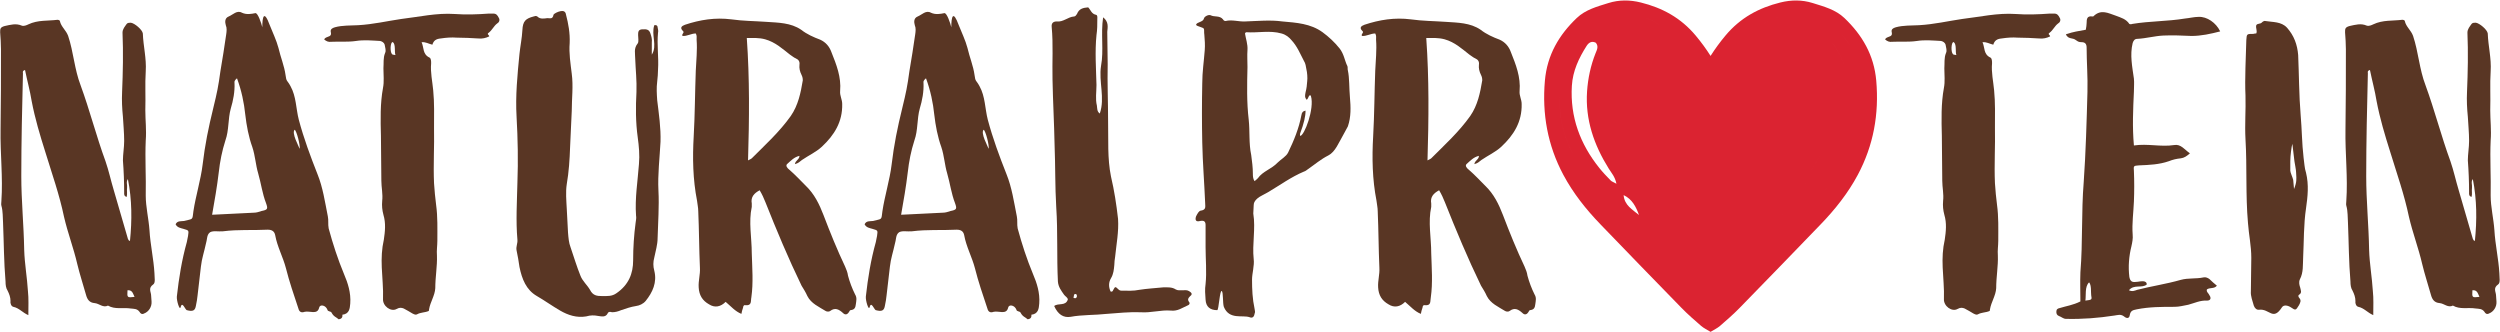 <svg xmlns="http://www.w3.org/2000/svg" xmlns:xlink="http://www.w3.org/1999/xlink" xmlns:serif="http://www.serif.com/" width="100%" height="100%" viewBox="0 0 3205 425" xml:space="preserve" style="fill-rule:evenodd;clip-rule:evenodd;stroke-linejoin:round;stroke-miterlimit:2;">    <g transform="matrix(4.167,0,0,4.167,-2339.11,-7744.45)">        <g transform="matrix(1,0,0,1,600.565,1872.27)">            <path d="M0,75.549C-0.128,77.846 -0.128,77.846 2.169,77.591C1.659,76.57 1.531,75.421 0,75.549ZM-20.802,-7.276C-20.419,-5.489 -18.888,-4.468 -18.25,-2.681C-16.591,2.296 -16.336,7.528 -14.421,12.505C-11.614,20.162 -9.572,28.203 -6.764,35.86C-5.743,38.795 -5.105,41.858 -4.212,44.793C-2.808,49.77 -1.276,54.748 0.127,59.725C0.255,59.979 0.383,60.362 0.766,60.362C1.404,54.109 1.404,47.728 0.127,41.347C-0.51,42.241 0,43.134 -0.128,44.027C-0.255,44.92 0,45.941 -0.255,46.835C-1.149,46.58 -1.021,45.941 -1.021,45.431C-1.021,42.241 -1.149,38.922 -1.404,35.604C-1.404,33.69 -1.021,31.648 -1.021,29.606C-1.021,27.054 -1.276,24.629 -1.404,22.204C-1.659,19.652 -1.787,17.099 -1.659,14.547C-1.404,8.422 -1.276,2.424 -1.531,-3.702C-1.531,-4.851 -0.766,-5.616 -0.255,-6.383C0,-6.765 0.638,-6.765 1.021,-6.765C2.169,-6.637 4.594,-4.595 4.722,-3.447C4.849,0.382 5.87,4.21 5.615,8.166C5.36,12.122 5.615,16.078 5.488,20.162C5.488,23.225 5.87,26.288 5.615,29.478C5.36,35.094 5.743,40.709 5.615,46.452C5.615,49.898 6.508,53.471 6.763,57.044C7.019,61.511 8.04,65.85 8.295,70.316C8.295,71.593 8.678,73.252 7.912,73.763C6.253,74.911 7.274,76.06 7.274,77.209C7.274,77.846 7.402,78.356 7.402,78.995C7.529,80.654 6.508,82.186 5.104,82.696C4.467,83.079 3.956,82.696 3.701,82.186C2.935,81.165 2.042,81.292 1.021,81.165C-1.404,80.782 -3.829,81.547 -5.998,80.271C-7.53,81.037 -8.678,79.633 -10.082,79.505C-11.741,79.377 -12.379,78.356 -12.762,76.953C-13.656,73.763 -14.677,70.7 -15.442,67.509C-16.591,62.532 -18.378,57.937 -19.526,52.96C-20.93,46.197 -23.227,39.688 -25.269,33.052C-26.928,27.82 -28.459,22.715 -29.48,17.355C-29.991,14.164 -30.884,10.974 -31.522,7.784C-32.415,8.038 -32.16,8.549 -32.16,8.805C-32.415,19.397 -32.671,29.862 -32.671,40.454C-32.671,47.983 -31.905,55.513 -31.777,63.17C-31.65,67.381 -30.884,71.593 -30.629,75.804C-30.374,78.102 -30.501,80.526 -30.501,83.207C-32.288,82.44 -33.309,81.037 -35.096,80.654C-35.734,80.526 -36.117,79.633 -35.989,78.867C-35.989,77.719 -36.372,76.698 -36.882,75.677C-37.393,74.911 -37.52,73.89 -37.52,72.869C-38.031,66.871 -38.031,60.873 -38.286,54.748C-38.413,53.088 -38.286,51.302 -38.797,49.515C-38.924,49.132 -38.797,48.622 -38.797,48.111C-38.286,40.837 -39.179,33.434 -39.052,26.161C-38.924,17.866 -38.924,9.698 -38.924,1.403C-38.924,-0.257 -39.052,-2.043 -39.179,-3.83C-39.179,-4.851 -39.179,-5.362 -37.776,-5.744C-35.989,-6.127 -34.33,-6.637 -32.543,-5.872C-31.905,-5.616 -31.012,-5.999 -30.501,-6.255C-27.566,-7.658 -24.503,-7.276 -21.568,-7.658C-21.313,-7.658 -20.802,-7.53 -20.802,-7.276" style="fill:rgb(89,54,36);fill-rule:nonzero;"></path>        </g>        <g transform="matrix(1,0,0,1,653.526,1913.87)">            <path d="M0,-9.571C0.255,-10.464 -0.893,-15.059 -1.531,-15.441C-2.552,-14.42 -0.255,-10.337 0,-9.571M-20.036,-29.862C-19.909,-27.183 -20.419,-24.503 -21.185,-21.95C-22.078,-18.76 -21.695,-15.314 -22.844,-12.124C-23.865,-8.933 -24.503,-5.743 -24.886,-2.297C-25.396,2.042 -26.162,6.381 -26.928,10.72C-22.716,10.465 -18.122,10.337 -14.038,10.083C-13.272,10.083 -12.507,9.827 -11.741,9.572C-9.827,9.189 -9.699,8.934 -10.337,7.147C-11.486,4.211 -11.869,1.021 -12.762,-2.042C-13.528,-4.594 -13.655,-7.401 -14.549,-10.082C-15.697,-13.272 -16.335,-16.718 -16.718,-20.036C-17.101,-23.737 -17.867,-27.438 -19.27,-31.266C-19.909,-30.756 -20.164,-30.245 -20.036,-29.862M-13.655,-51.302C-12.89,-51.558 -11.741,-48.112 -11.486,-46.964C-11.486,-50.154 -10.975,-52.451 -9.189,-47.602C-8.295,-45.304 -7.147,-43.007 -6.508,-40.583C-5.87,-37.775 -4.722,-35.095 -4.339,-32.287C-4.084,-30.118 -3.828,-30.756 -2.807,-28.841C-1.021,-25.651 -1.149,-21.95 -0.255,-18.504C1.276,-12.762 3.318,-7.274 5.487,-1.787C7.147,2.297 7.785,6.764 8.678,11.23C8.933,12.379 8.678,13.655 8.933,14.932C10.21,19.653 11.741,24.376 13.655,28.97C14.804,31.649 15.825,34.712 15.57,38.031C15.442,39.563 15.314,41.221 13.145,41.477C13.145,41.604 13.4,42.753 11.996,42.88C11.358,42.242 10.465,42.114 9.827,40.838C9.571,40.328 8.678,40.583 8.55,39.945C8.04,38.542 6.253,38.158 5.998,39.307C5.487,41.604 3.063,40.2 1.531,40.583C0.51,40.966 -0.128,40.583 -0.383,39.563C-1.786,35.351 -3.191,31.267 -4.212,27.183C-5.105,23.737 -6.891,20.547 -7.529,16.974C-7.785,15.697 -8.678,15.314 -9.827,15.314C-14.804,15.57 -18.633,15.187 -23.737,15.825C-24.886,15.953 -27.055,15.442 -27.821,16.335C-28.587,17.101 -28.459,18.505 -28.842,19.653C-29.352,22.079 -30.118,24.248 -30.373,26.672L-31.394,35.479C-31.522,36.5 -31.65,37.648 -31.905,38.669C-32.16,40.2 -32.798,40.583 -34.712,40.073C-35.223,39.945 -36.116,37.137 -36.627,39.179C-36.882,40.328 -37.903,37.137 -37.775,35.861C-37.137,30.118 -36.244,24.631 -34.712,19.143L-34.33,17.229C-34.074,15.442 -34.074,15.57 -35.733,15.06C-36.627,14.804 -37.648,14.676 -38.158,13.655C-37.648,12.507 -36.499,12.762 -35.606,12.635C-32.671,11.869 -33.053,12.507 -32.671,9.572C-32.032,5.232 -30.373,-0.255 -29.863,-4.594C-29.097,-10.975 -28.076,-15.952 -26.545,-22.206C-25.396,-26.927 -25.013,-28.714 -24.375,-33.436C-23.737,-37.264 -23.099,-41.093 -22.589,-44.794C-22.461,-45.688 -22.333,-46.708 -22.716,-47.602C-22.971,-48.495 -23.099,-49.771 -21.823,-50.281C-20.547,-50.792 -19.27,-52.323 -17.739,-51.43C-16.335,-50.792 -14.932,-51.048 -13.655,-51.302" style="fill:rgb(89,54,36);fill-rule:nonzero;"></path>        </g>        <g transform="matrix(1,0,0,1,681.858,1946.29)">            <path d="M0,-74.658C-0.51,-73.892 -0.51,-71.085 0.383,-70.957L1.149,-70.83C0.766,-71.851 1.276,-74.02 0.383,-74.786C0.383,-74.913 0.128,-74.786 0,-74.658M31.267,-83.591C32.16,-83.591 32.543,-83.081 32.926,-82.315C33.436,-81.549 32.926,-80.784 32.415,-80.528C31.394,-79.763 30.884,-78.486 29.863,-77.721C29.097,-77.211 29.99,-77.083 29.99,-76.572C28.969,-76.062 27.821,-75.807 26.672,-75.934C24.503,-76.062 22.206,-76.19 20.036,-76.19C18.377,-76.318 16.718,-76.19 15.059,-75.934C13.655,-75.807 12.89,-75.297 12.507,-74.02C11.358,-74.276 10.465,-74.913 9.189,-74.786C9.954,-73.127 9.444,-71.085 11.613,-70.064C12.124,-69.809 12.124,-68.915 12.124,-68.277C11.869,-65.469 12.507,-62.79 12.762,-59.982C13.145,-56.153 13.017,-52.325 13.017,-48.496C13.145,-42.753 12.762,-37.138 13.017,-31.396C13.145,-29.098 13.4,-26.929 13.655,-24.759C14.166,-21.058 14.038,-17.357 14.038,-13.656C14.038,-12.252 13.783,-10.721 13.911,-9.189C14.038,-5.872 13.4,-2.554 13.4,0.893C13.272,3.19 11.869,5.104 11.486,7.401C11.486,7.656 11.486,7.784 11.358,7.912C10.21,8.422 8.933,8.295 7.785,8.932C7.402,9.188 6.891,8.932 6.381,8.677C5.615,8.167 4.594,7.656 3.701,7.146C3.063,6.891 2.425,6.763 1.531,7.274C-0.255,8.295 -2.807,6.38 -2.68,4.211C-2.552,1.02 -2.935,-2.298 -3.063,-5.489C-3.191,-8.424 -3.063,-11.231 -2.425,-14.039C-2.042,-16.591 -1.786,-19.144 -2.552,-21.696C-2.935,-23.1 -3.063,-24.503 -2.935,-25.908C-2.68,-28.077 -3.191,-30.119 -3.191,-32.161C-3.191,-36.755 -3.318,-41.35 -3.318,-45.944C-3.446,-50.921 -3.573,-55.898 -2.68,-60.748C-2.297,-62.662 -2.552,-64.704 -2.552,-66.746C-2.425,-68.277 -2.68,-69.936 -2.042,-71.467C-1.659,-72.234 -2.042,-73.127 -2.17,-74.02C-2.425,-74.786 -3.063,-75.041 -3.573,-75.169C-5.998,-75.297 -8.55,-75.551 -10.975,-75.169C-13.528,-74.786 -16.08,-75.041 -18.633,-74.913C-19.398,-74.786 -20.164,-75.041 -20.802,-75.679C-20.419,-76.19 -20.036,-76.318 -19.654,-76.444C-18.888,-76.7 -18.505,-76.955 -18.76,-77.976C-18.888,-78.742 -18.377,-79.125 -17.484,-79.38C-15.187,-80.018 -12.634,-79.89 -10.337,-80.018C-5.743,-80.274 -1.404,-81.295 2.935,-81.932C8.423,-82.57 13.783,-83.846 19.398,-83.464C22.844,-83.209 26.417,-83.336 29.863,-83.591L31.267,-83.591Z" style="fill:rgb(89,54,36);fill-rule:nonzero;"></path>        </g>        <g transform="matrix(1,0,0,1,735.457,1955.22)">            <path d="M0,-92.269C0.766,-89.334 1.276,-86.526 1.148,-83.463C0.893,-80.272 1.404,-77.209 1.786,-74.02C2.297,-70.19 1.786,-66.362 1.786,-62.534C1.659,-58.832 1.404,-55.132 1.276,-51.431C1.148,-47.602 0.893,-43.773 0.255,-40.073C-0.128,-37.648 0.127,-34.968 0.255,-32.415L0.638,-25.141C0.766,-23.61 0.893,-21.951 1.404,-20.675C2.425,-17.739 3.318,-14.677 4.467,-11.868C5.105,-10.21 6.508,-9.061 7.402,-7.53C8.295,-5.743 9.571,-5.616 11.103,-5.616C12.761,-5.616 14.166,-5.488 15.569,-6.509C19.27,-9.061 20.674,-12.507 20.674,-16.591C20.674,-20.547 20.929,-24.375 21.44,-28.204C21.567,-28.97 21.695,-29.735 21.567,-30.373C21.185,-35.733 22.078,-40.966 22.461,-46.198C22.716,-49.006 22.461,-51.686 22.078,-54.494C21.44,-59.088 21.44,-63.81 21.695,-68.404C21.823,-71.85 21.44,-75.167 21.312,-78.613C21.312,-80.272 20.802,-81.804 22.078,-83.335C22.461,-83.846 22.206,-85.122 22.206,-85.888C22.206,-86.781 22.206,-87.547 23.354,-87.674C25.013,-87.802 25.651,-87.547 26.034,-86.271C26.289,-85.505 26.545,-84.611 26.417,-83.718L26.417,-79.89C28.203,-82.697 26.162,-85.888 27.183,-88.951C27.821,-89.078 28.203,-88.823 28.203,-88.313C28.331,-87.674 28.459,-87.164 28.331,-86.653C27.948,-82.825 28.587,-79.124 28.331,-75.295C28.331,-74.02 28.203,-72.871 28.076,-71.594C27.821,-69.68 27.948,-67.766 28.076,-65.852C28.587,-61.64 29.224,-57.429 29.097,-53.09C28.842,-48.113 28.203,-43.008 28.459,-38.031C28.714,-33.181 28.331,-28.331 28.203,-23.482C28.203,-21.44 27.566,-19.398 27.183,-17.484C26.8,-16.08 26.8,-14.804 27.183,-13.4C28.076,-9.826 26.672,-6.764 24.503,-4.084C23.737,-3.191 22.588,-2.68 21.567,-2.553C19.908,-2.297 18.504,-1.786 16.973,-1.276C16.08,-0.893 15.187,-0.638 14.166,-0.638C13.782,-0.766 13.145,-0.893 12.889,-0.383C12.251,1.021 10.975,0.638 9.954,0.51C8.678,0.255 7.529,0.255 6.253,0.638C3.318,1.149 0.638,0.255 -1.787,-1.149C-4.212,-2.553 -6.509,-4.212 -8.934,-5.616C-12.251,-7.53 -13.528,-10.847 -14.293,-14.549C-14.549,-16.208 -14.804,-17.994 -15.187,-19.654C-15.442,-20.802 -14.804,-21.823 -14.932,-22.972C-15.442,-28.842 -15.059,-34.585 -14.932,-40.455C-14.677,-47.219 -14.804,-53.983 -15.187,-60.747C-15.57,-67.255 -14.932,-73.636 -14.293,-80.145C-14.038,-82.57 -13.528,-84.995 -13.4,-87.419C-13.272,-90.227 -12.379,-90.993 -9.955,-91.63C-9.572,-91.758 -9.189,-91.886 -8.806,-91.63C-7.913,-90.737 -6.764,-90.993 -5.743,-91.12C-4.85,-91.12 -4.084,-90.737 -3.829,-92.141C-3.701,-92.524 -2.425,-93.162 -1.532,-93.29C-0.766,-93.418 -0.128,-93.162 0,-92.269" style="fill:rgb(89,54,36);fill-rule:nonzero;"></path>        </g>        <g transform="matrix(1,0,0,1,791.481,1911.44)">            <path d="M0,-3.574C0.766,-3.956 1.021,-4.084 1.148,-4.212C5.36,-8.423 9.699,-12.379 13.145,-17.229C15.442,-20.547 16.208,-24.375 16.845,-28.204C16.845,-28.842 16.718,-29.352 16.463,-29.863C15.952,-30.884 15.697,-31.905 15.824,-33.054C15.952,-33.947 15.569,-34.585 14.676,-34.968C14.038,-35.224 13.527,-35.734 12.889,-36.117C10.592,-37.903 8.423,-39.945 5.232,-40.838C3.318,-41.349 1.659,-41.221 -0.383,-41.221C0.51,-28.715 0.383,-16.335 0,-3.574M5.615,-46.199C9.316,-45.943 13.145,-45.943 16.335,-43.773C18.122,-42.37 20.164,-41.477 22.206,-40.711C23.865,-39.945 25.013,-38.669 25.651,-36.882C27.183,-33.054 28.714,-29.225 28.331,-24.886C28.204,-23.482 28.969,-22.333 28.969,-20.93C29.097,-15.442 26.545,-11.358 22.716,-7.786C20.929,-6.126 18.632,-5.105 16.59,-3.702C15.952,-3.191 15.442,-2.681 14.421,-2.425C14.548,-3.574 15.825,-3.829 15.825,-4.977C14.166,-4.595 13.145,-3.446 11.996,-2.425C11.486,-1.914 12.124,-1.149 12.634,-0.766C14.421,0.765 16.08,2.552 17.739,4.211C20.419,6.763 21.95,9.954 23.227,13.272C25.268,18.632 27.438,23.992 29.863,29.097C30.245,29.99 30.629,30.884 30.756,31.905C31.266,33.819 32.032,35.861 32.926,37.647C33.564,38.668 33.308,39.561 33.181,40.582C33.053,41.731 32.798,42.369 31.522,42.497C31.394,42.497 31.139,42.88 31.011,43.135C30.501,43.901 29.863,44.029 29.224,43.39C27.948,42.241 26.8,41.603 25.268,42.752C25.013,43.008 24.247,43.008 23.865,42.752C21.823,41.476 19.398,40.455 18.249,38.157C17.739,37.01 17.101,35.989 16.463,34.968C12.379,26.545 8.805,17.994 5.36,9.316C4.849,8.04 4.339,6.891 3.573,5.615C1.914,6.508 0.766,7.657 1.148,9.698L1.148,10.719C0.127,15.442 1.148,20.163 1.148,25.013C1.276,29.48 1.659,34.074 1.021,38.541C0.766,39.689 1.276,41.22 -0.894,40.966C-1.276,40.838 -1.532,41.348 -1.532,41.731C-1.787,42.369 -1.915,43.008 -2.042,43.645C-3.956,42.88 -5.232,41.348 -6.892,39.945C-8.423,41.476 -10.21,41.859 -11.996,40.71C-14.038,39.561 -15.059,37.903 -15.187,35.478C-15.314,33.436 -14.677,31.522 -14.804,29.48C-15.059,23.737 -15.059,17.866 -15.314,12.124C-15.314,10.975 -15.57,9.954 -15.697,8.805C-16.973,2.297 -17.101,-4.34 -16.718,-10.975C-16.335,-17.74 -16.335,-24.375 -16.08,-31.14C-15.952,-34.33 -15.57,-37.393 -15.825,-40.711C-15.825,-41.349 -15.697,-41.987 -16.08,-42.625C-17.484,-42.625 -18.76,-41.732 -20.164,-41.859C-20.547,-42.498 -19.398,-42.88 -20.036,-43.391C-21.057,-44.412 -20.419,-44.922 -19.398,-45.305C-14.804,-46.836 -10.082,-47.603 -5.105,-46.964C-1.532,-46.454 2.042,-46.454 5.615,-46.199" style="fill:rgb(89,54,36);fill-rule:nonzero;"></path>        </g>        <g transform="matrix(1,0,0,1,865.5,1913.87)">            <path d="M0,-9.571C0.255,-10.464 -0.893,-15.059 -1.531,-15.441C-2.552,-14.42 -0.255,-10.337 0,-9.571M-20.036,-29.862C-19.909,-27.183 -20.419,-24.503 -21.185,-21.95C-22.078,-18.76 -21.695,-15.314 -22.844,-12.124C-23.865,-8.933 -24.503,-5.743 -24.886,-2.297C-25.396,2.042 -26.162,6.381 -26.927,10.72C-22.716,10.465 -18.122,10.337 -14.038,10.083C-13.272,10.083 -12.507,9.827 -11.741,9.572C-9.827,9.189 -9.699,8.934 -10.337,7.147C-11.486,4.211 -11.869,1.021 -12.762,-2.042C-13.528,-4.594 -13.655,-7.401 -14.549,-10.082C-15.697,-13.272 -16.335,-16.718 -16.718,-20.036C-17.101,-23.737 -17.867,-27.438 -19.27,-31.266C-19.909,-30.756 -20.164,-30.245 -20.036,-29.862M-13.655,-51.302C-12.89,-51.558 -11.741,-48.112 -11.486,-46.964C-11.486,-50.154 -10.975,-52.451 -9.189,-47.602C-8.295,-45.304 -7.147,-43.007 -6.508,-40.583C-5.87,-37.775 -4.722,-35.095 -4.339,-32.287C-4.084,-30.118 -3.828,-30.756 -2.807,-28.841C-1.021,-25.651 -1.149,-21.95 -0.255,-18.504C1.276,-12.762 3.318,-7.274 5.488,-1.787C7.147,2.297 7.785,6.764 8.678,11.23C8.933,12.379 8.678,13.655 8.933,14.932C10.21,19.653 11.741,24.376 13.655,28.97C14.804,31.649 15.825,34.712 15.57,38.031C15.442,39.563 15.314,41.221 13.145,41.477C13.145,41.604 13.4,42.753 11.996,42.88C11.358,42.242 10.465,42.114 9.827,40.838C9.571,40.328 8.678,40.583 8.55,39.945C8.04,38.542 6.253,38.158 5.998,39.307C5.488,41.604 3.063,40.2 1.531,40.583C0.51,40.966 -0.128,40.583 -0.383,39.563C-1.786,35.351 -3.191,31.267 -4.211,27.183C-5.105,23.737 -6.891,20.547 -7.529,16.974C-7.785,15.697 -8.678,15.314 -9.827,15.314C-14.804,15.57 -18.633,15.187 -23.737,15.825C-24.886,15.953 -27.055,15.442 -27.821,16.335C-28.587,17.101 -28.459,18.505 -28.842,19.653C-29.352,22.079 -30.118,24.248 -30.373,26.672L-31.394,35.479C-31.522,36.5 -31.65,37.648 -31.905,38.669C-32.16,40.2 -32.798,40.583 -34.712,40.073C-35.223,39.945 -36.116,37.137 -36.627,39.179C-36.882,40.328 -37.903,37.137 -37.775,35.861C-37.137,30.118 -36.244,24.631 -34.712,19.143L-34.33,17.229C-34.074,15.442 -34.074,15.57 -35.733,15.06C-36.627,14.804 -37.648,14.676 -38.158,13.655C-37.648,12.507 -36.499,12.762 -35.606,12.635C-32.67,11.869 -33.053,12.507 -32.67,9.572C-32.032,5.232 -30.373,-0.255 -29.863,-4.594C-29.097,-10.975 -28.076,-15.952 -26.545,-22.206C-25.396,-26.927 -25.013,-28.714 -24.375,-33.436C-23.737,-37.264 -23.099,-41.093 -22.589,-44.794C-22.461,-45.688 -22.333,-46.708 -22.716,-47.602C-22.971,-48.495 -23.099,-49.771 -21.823,-50.281C-20.547,-50.792 -19.27,-52.323 -17.739,-51.43C-16.335,-50.792 -14.932,-51.048 -13.655,-51.302" style="fill:rgb(89,54,36);fill-rule:nonzero;"></path>        </g>        <g transform="matrix(1,0,0,1,891.661,1867.29)">            <path d="M0,82.569C-0.127,82.824 0,82.952 0.255,82.952C0.766,83.08 0.894,82.824 1.021,82.314C0.894,82.059 1.021,81.676 0.51,81.676C0,81.676 0.128,82.187 0,82.569M6.892,-4.212C7.402,-4.084 7.274,-3.319 7.274,-2.936C7.274,-1.277 7.274,0.383 7.019,2.041C6.508,7.146 6.892,12.251 7.019,17.356C7.019,19.525 6.636,21.695 7.147,23.737C7.274,24.63 7.147,25.523 8.04,26.161C9.699,21.312 7.657,16.463 8.423,11.486C9.316,6.763 8.295,1.786 9.061,-3.447C10.848,-2.042 10.465,-0.384 10.337,1.021C10.337,4.339 10.465,7.657 10.465,10.975C10.337,16.846 10.592,22.588 10.592,28.459C10.72,34.202 10.337,39.944 11.486,45.559C12.507,49.899 13.145,54.11 13.655,58.577C13.911,62.533 13.145,66.361 12.762,70.19C12.634,71.083 12.507,71.85 12.507,72.743C12.379,74.146 12.251,75.55 11.486,76.826C10.72,78.103 10.72,79.506 11.358,80.91C11.741,81.038 11.996,80.91 12.124,80.527C12.762,79.378 12.762,79.251 13.783,80.272C14.166,80.655 14.549,80.655 14.932,80.655C16.591,80.655 18.377,80.783 20.164,80.399C22.589,80.017 25.013,79.889 27.566,79.634C28.842,79.634 30.246,79.506 31.395,80.272C32.032,80.655 32.798,80.527 33.564,80.527C34.202,80.527 34.84,80.399 35.478,80.783C36.117,81.166 36.754,81.676 35.861,82.314C35.223,82.952 34.968,83.335 35.478,84.101C35.861,84.483 35.606,84.994 35.223,85.122C33.436,85.887 32.032,87.036 29.863,86.781C26.8,86.525 23.737,87.546 20.547,87.292C17.101,87.164 13.528,87.546 10.082,87.802C6.764,88.185 2.425,88.057 -0.893,88.695C-3.19,89.078 -4.849,87.929 -5.998,85.376C-4.722,84.355 -2.425,85.504 -1.786,83.335C-1.914,82.697 -2.552,82.441 -2.935,81.931C-3.828,80.655 -4.722,79.506 -4.849,77.847C-5.232,70.19 -4.849,62.533 -5.36,55.003C-5.743,48.622 -5.615,42.242 -5.87,35.861C-5.998,29.097 -6.381,22.46 -6.508,15.697C-6.636,10.337 -6.253,4.849 -6.764,-0.51C-6.891,-1.787 -6.126,-2.17 -5.232,-2.17C-3.19,-1.915 -1.786,-3.573 0.128,-3.701C0.51,-3.701 0.766,-4.084 1.021,-4.467C1.659,-6.126 2.936,-6.382 4.467,-6.509C5.232,-5.743 5.487,-4.467 6.892,-4.212" style="fill:rgb(89,54,36);fill-rule:nonzero;"></path>        </g>        <g transform="matrix(1,0,0,1,944.368,1951.13)">            <path d="M0,-82.313C0.255,-80.654 0.894,-78.995 0.766,-77.208C0.638,-75.549 0.766,-73.763 0.766,-71.977C0.638,-66.616 0.511,-61.128 1.149,-55.768C1.532,-52.195 1.149,-48.495 1.915,-44.921C2.17,-43.007 2.425,-41.093 2.425,-39.178C2.425,-38.54 2.425,-37.646 2.936,-36.881C3.446,-37.264 3.701,-37.519 3.957,-37.774C5.488,-39.944 8.168,-40.582 10.082,-42.624C11.103,-43.645 12.635,-44.411 13.272,-45.686C15.059,-49.388 16.591,-53.089 17.356,-57.172C17.484,-58.066 17.867,-58.449 18.633,-58.576C18.633,-56.789 18.122,-54.62 16.974,-51.558C16.846,-51.047 16.974,-51.047 16.974,-50.791C18.25,-50.791 21.44,-59.214 20.292,-63.043C20.292,-63.17 20.164,-63.298 19.909,-63.298C19.526,-63.043 19.526,-62.405 19.015,-61.894C18.25,-62.66 18.505,-63.426 18.633,-64.191C19.015,-65.723 19.015,-66.233 19.143,-67.637C19.271,-68.658 19.143,-70.317 18.888,-71.338C18.76,-72.103 18.633,-73.124 18.122,-73.891C16.974,-76.06 16.08,-78.357 14.293,-80.271C13.528,-81.165 12.635,-81.931 11.231,-82.313C7.658,-83.334 3.957,-82.441 0.383,-82.696C0.255,-82.696 0.128,-82.568 0,-82.313M-6.763,-86.652C-6.636,-86.397 -6.381,-86.142 -5.998,-86.142C-3.956,-86.652 -1.914,-85.887 0.128,-86.014C3.957,-86.142 7.785,-86.525 11.486,-86.014C15.825,-85.631 20.164,-85.376 23.865,-82.696C25.779,-81.292 27.566,-79.633 29.098,-77.719C30.501,-75.933 30.629,-74.018 31.522,-72.231C31.65,-71.849 31.522,-71.338 31.65,-70.956C32.16,-68.658 32.033,-65.468 32.288,-62.66C32.543,-59.725 32.671,-56.662 31.65,-53.726L30.756,-52.068C28.714,-48.495 27.821,-45.942 25.652,-44.793C23.355,-43.645 21.44,-41.986 19.398,-40.582C19.015,-40.327 18.633,-39.944 18.122,-39.816C14.166,-38.157 10.72,-35.605 7.019,-33.435L5.36,-32.542C2.808,-31.265 2.68,-29.99 2.68,-29.479L2.553,-26.927C3.318,-22.204 2.17,-17.483 2.68,-12.888C2.936,-10.974 2.17,-8.422 2.17,-6.636C2.17,-3.573 2.297,-0.637 2.936,2.298C3.063,2.936 3.191,3.447 2.936,3.957C2.808,4.85 2.297,5.361 1.404,4.978C-0.765,4.213 -4.849,5.871 -6.508,1.787C-6.891,0.639 -6.636,-2.679 -7.147,-3.062C-7.784,-3.445 -8.04,2.808 -8.55,2.808C-10.72,2.808 -11.996,1.787 -12.124,-0.382C-12.251,-2.041 -12.379,-3.573 -12.124,-5.231C-11.74,-8.804 -12.124,-13.016 -12.124,-16.59L-12.124,-23.353C-12.124,-24.374 -12.506,-24.885 -13.782,-24.63C-15.059,-24.246 -15.442,-24.885 -15.059,-26.034C-14.676,-26.799 -14.166,-27.82 -13.527,-27.82C-11.868,-28.076 -12.251,-29.097 -12.251,-30.117C-12.506,-36.37 -13.017,-42.496 -13.145,-48.749C-13.272,-54.875 -13.272,-60.873 -13.145,-66.999C-13.145,-70.445 -12.634,-73.763 -12.379,-77.208C-12.251,-78.74 -12.379,-80.399 -12.506,-81.931C-12.634,-82.696 -12.506,-83.207 -12.634,-83.717C-12.761,-84.228 -14.931,-84.483 -15.059,-84.994C-14.803,-85.887 -12.889,-85.759 -12.634,-86.908C-12.506,-87.545 -11.23,-88.184 -10.592,-87.929C-9.444,-87.291 -7.784,-87.929 -6.763,-86.652" style="fill:rgb(89,54,36);fill-rule:nonzero;"></path>        </g>        <g transform="matrix(1,0,0,1,1000.52,1911.44)">            <path d="M0,-3.574C0.766,-3.956 1.021,-4.084 1.148,-4.212C5.36,-8.423 9.699,-12.379 13.145,-17.229C15.442,-20.547 16.208,-24.375 16.845,-28.204C16.845,-28.842 16.718,-29.352 16.463,-29.863C15.952,-30.884 15.697,-31.905 15.824,-33.054C15.952,-33.947 15.569,-34.585 14.676,-34.968C14.038,-35.224 13.527,-35.734 12.889,-36.117C10.592,-37.903 8.423,-39.945 5.232,-40.838C3.318,-41.349 1.659,-41.221 -0.383,-41.221C0.51,-28.715 0.383,-16.335 0,-3.574M5.615,-46.199C9.316,-45.943 13.145,-45.943 16.335,-43.773C18.122,-42.37 20.164,-41.477 22.206,-40.711C23.865,-39.945 25.013,-38.669 25.651,-36.882C27.183,-33.054 28.714,-29.225 28.331,-24.886C28.204,-23.482 28.969,-22.333 28.969,-20.93C29.097,-15.442 26.545,-11.358 22.716,-7.786C20.929,-6.126 18.632,-5.105 16.59,-3.702C15.952,-3.191 15.442,-2.681 14.421,-2.425C14.548,-3.574 15.825,-3.829 15.825,-4.977C14.166,-4.595 13.145,-3.446 11.996,-2.425C11.486,-1.914 12.124,-1.149 12.634,-0.766C14.421,0.765 16.08,2.552 17.739,4.211C20.419,6.763 21.95,9.954 23.227,13.272C25.268,18.632 27.438,23.992 29.863,29.097C30.245,29.99 30.629,30.884 30.756,31.905C31.266,33.819 32.032,35.861 32.925,37.647C33.564,38.668 33.308,39.561 33.181,40.582C33.053,41.731 32.798,42.369 31.522,42.497C31.394,42.497 31.139,42.88 31.011,43.135C30.501,43.901 29.863,44.029 29.224,43.39C27.949,42.241 26.8,41.603 25.268,42.752C25.013,43.008 24.247,43.008 23.865,42.752C21.823,41.476 19.398,40.455 18.249,38.157C17.739,37.01 17.101,35.989 16.463,34.968C12.379,26.545 8.805,17.994 5.36,9.316C4.849,8.04 4.339,6.891 3.573,5.615C1.914,6.508 0.766,7.657 1.148,9.698L1.148,10.719C0.127,15.442 1.148,20.163 1.148,25.013C1.276,29.48 1.659,34.074 1.021,38.541C0.766,39.689 1.276,41.22 -0.894,40.966C-1.276,40.838 -1.532,41.348 -1.532,41.731C-1.787,42.369 -1.915,43.008 -2.042,43.645C-3.956,42.88 -5.232,41.348 -6.892,39.945C-8.423,41.476 -10.21,41.859 -11.996,40.71C-14.038,39.561 -15.059,37.903 -15.187,35.478C-15.314,33.436 -14.677,31.522 -14.804,29.48C-15.059,23.737 -15.059,17.866 -15.314,12.124C-15.314,10.975 -15.57,9.954 -15.697,8.805C-16.973,2.297 -17.101,-4.34 -16.718,-10.975C-16.335,-17.74 -16.335,-24.375 -16.08,-31.14C-15.953,-34.33 -15.57,-37.393 -15.825,-40.711C-15.825,-41.349 -15.697,-41.987 -16.08,-42.625C-17.484,-42.625 -18.76,-41.732 -20.164,-41.859C-20.547,-42.498 -19.398,-42.88 -20.036,-43.391C-21.057,-44.412 -20.419,-44.922 -19.398,-45.305C-14.804,-46.836 -10.082,-47.603 -5.105,-46.964C-1.532,-46.454 2.042,-46.454 5.615,-46.199" style="fill:rgb(89,54,36);fill-rule:nonzero;"></path>        </g>        <g transform="matrix(1,0,0,1,1162.08,1946.29)">            <path d="M0,-74.658C-0.51,-73.892 -0.51,-71.085 0.383,-70.957L1.149,-70.83C0.766,-71.851 1.276,-74.02 0.383,-74.786C0.383,-74.913 0.128,-74.786 0,-74.658M31.267,-83.591C32.16,-83.591 32.543,-83.081 32.926,-82.315C33.436,-81.549 32.926,-80.784 32.415,-80.528C31.395,-79.763 30.884,-78.486 29.863,-77.721C29.097,-77.211 29.99,-77.083 29.99,-76.572C28.969,-76.062 27.821,-75.807 26.672,-75.934C24.503,-76.062 22.206,-76.19 20.036,-76.19C18.377,-76.318 16.718,-76.19 15.059,-75.934C13.655,-75.807 12.89,-75.297 12.506,-74.02C11.358,-74.276 10.464,-74.913 9.189,-74.786C9.954,-73.127 9.444,-71.085 11.613,-70.064C12.124,-69.809 12.124,-68.915 12.124,-68.277C11.869,-65.469 12.506,-62.79 12.762,-59.982C13.145,-56.153 13.017,-52.325 13.017,-48.496C13.145,-42.753 12.762,-37.138 13.017,-31.396C13.145,-29.098 13.4,-26.929 13.655,-24.759C14.166,-21.058 14.038,-17.357 14.038,-13.656C14.038,-12.252 13.783,-10.721 13.911,-9.189C14.038,-5.872 13.4,-2.554 13.4,0.893C13.272,3.19 11.869,5.104 11.485,7.401C11.485,7.656 11.485,7.784 11.358,7.912C10.209,8.422 8.934,8.295 7.785,8.932C7.402,9.188 6.892,8.932 6.381,8.677C5.615,8.167 4.594,7.656 3.701,7.146C3.063,6.891 2.425,6.763 1.531,7.274C-0.255,8.295 -2.808,6.38 -2.68,4.211C-2.552,1.02 -2.935,-2.298 -3.063,-5.489C-3.191,-8.424 -3.063,-11.231 -2.425,-14.039C-2.042,-16.591 -1.787,-19.144 -2.552,-21.696C-2.935,-23.1 -3.063,-24.503 -2.935,-25.908C-2.68,-28.077 -3.191,-30.119 -3.191,-32.161C-3.191,-36.755 -3.318,-41.35 -3.318,-45.944C-3.446,-50.921 -3.573,-55.898 -2.68,-60.748C-2.297,-62.662 -2.552,-64.704 -2.552,-66.746C-2.425,-68.277 -2.68,-69.936 -2.042,-71.467C-1.659,-72.234 -2.042,-73.127 -2.17,-74.02C-2.425,-74.786 -3.063,-75.041 -3.573,-75.169C-5.998,-75.297 -8.55,-75.551 -10.975,-75.169C-13.527,-74.786 -16.08,-75.041 -18.632,-74.913C-19.398,-74.786 -20.164,-75.041 -20.802,-75.679C-20.419,-76.19 -20.036,-76.318 -19.653,-76.444C-18.888,-76.7 -18.505,-76.955 -18.76,-77.976C-18.888,-78.742 -18.377,-79.125 -17.484,-79.38C-15.187,-80.018 -12.634,-79.89 -10.337,-80.018C-5.743,-80.274 -1.404,-81.295 2.935,-81.932C8.423,-82.57 13.783,-83.846 19.398,-83.464C22.844,-83.209 26.417,-83.336 29.863,-83.591L31.267,-83.591Z" style="fill:rgb(89,54,36);fill-rule:nonzero;"></path>        </g>        <g transform="matrix(1,0,0,1,1202.92,1867.03)">            <path d="M0,83.973C2.042,83.718 2.042,83.718 1.786,82.314C1.659,81.421 1.914,79.251 1.149,78.358C-0.255,79.634 0.255,82.442 0,83.973M13.528,-1.149C13.655,-1.022 14.166,-1.022 14.421,-1.149C19.781,-2.043 25.268,-1.915 30.629,-2.808C32.032,-2.936 33.436,-3.318 34.84,-3.318C37.393,-3.446 40.2,-1.532 41.476,1.148C38.541,1.914 35.606,2.552 32.671,2.552C29.735,2.425 26.928,2.297 23.992,2.425C21.312,2.552 18.633,3.318 15.953,3.445C15.187,3.445 14.804,3.956 14.549,4.722C13.655,8.422 14.421,11.996 14.932,15.697C15.059,16.973 14.932,18.249 14.932,19.653C14.676,25.141 14.421,30.628 14.932,36.244C19.143,35.605 23.226,36.754 27.31,36.116C29.352,35.733 30.501,37.52 32.16,38.668C31.139,39.562 30.373,40.072 29.352,40.2C28.076,40.327 26.928,40.583 25.652,41.093C22.716,42.114 19.654,42.242 16.463,42.369C14.804,42.497 14.804,42.497 14.932,44.156C15.059,47.219 15.059,50.282 14.932,53.472C14.804,56.791 14.293,60.236 14.549,63.682C14.676,64.83 14.421,66.107 14.166,67.255C13.4,70.317 13.145,73.508 13.528,76.699C13.783,77.975 14.293,78.358 15.442,78.23C16.335,78.23 17.229,77.847 18.25,78.103C18.505,78.23 18.888,78.358 18.888,78.996C17.484,80.272 14.932,78.868 13.4,80.782C14.421,81.293 15.187,80.91 15.953,80.655C20.419,79.506 24.886,78.868 29.352,77.592C31.65,76.954 34.074,77.337 36.372,76.826C37.01,76.699 37.648,76.954 38.158,77.337C38.924,78.103 39.689,78.741 40.455,79.379C39.689,80.4 38.286,79.889 37.393,80.527C37.137,81.293 37.903,81.676 38.158,82.314C38.796,83.207 38.541,83.973 37.393,83.973C35.351,83.845 33.564,84.739 31.65,85.249C30.246,85.505 28.842,85.887 27.438,85.887C23.482,85.887 19.654,85.887 15.825,86.653C14.804,86.908 13.911,86.908 13.655,88.44C13.528,89.461 12.762,89.589 11.869,88.822C10.848,88.057 9.954,88.44 8.933,88.568C3.956,89.333 -0.893,89.716 -5.998,89.589C-6.764,89.589 -7.402,88.95 -8.168,88.695C-8.806,88.44 -8.933,87.929 -8.933,87.419C-8.933,86.653 -8.55,86.398 -7.912,86.27C-5.87,85.632 -3.828,85.377 -1.531,84.228C-1.531,81.293 -1.659,78.358 -1.531,75.295C-0.766,65.851 -1.276,56.918 -0.51,47.474C0.128,38.286 0.383,28.969 0.638,19.781C0.766,15.186 0.383,10.592 0.383,6.125C0.383,4.976 -0.128,4.466 -1.149,4.466C-2.807,4.466 -2.552,3.573 -4.212,3.318C-4.977,3.19 -5.615,2.935 -5.998,2.041C-3.318,1.148 -2.425,1.148 0.128,0.638C0.255,-0.128 0.383,-0.766 0.383,-1.404C0.383,-2.68 0.51,-3.701 2.17,-3.446C2.297,-3.446 2.552,-3.446 2.552,-3.574C4.849,-5.743 7.019,-4.467 9.316,-3.701C10.975,-3.063 12.507,-2.68 13.528,-1.149" style="fill:rgb(89,54,36);fill-rule:nonzero;"></path>        </g>        <g transform="matrix(1,0,0,1,1266.6,1919.48)">            <path d="M0,-16.718C-0.255,-15.952 -0.638,-13.016 -0.638,-11.358L-0.638,-8.423C-0.638,-7.912 0.128,-6.253 0.255,-5.615L0.51,-2.807C0.638,-3.318 0.638,-2.935 1.021,-4.339C1.404,-5.742 1.149,-7.146 1.149,-7.912C1.149,-8.678 0.766,-10.465 0.638,-11.358L0,-16.718ZM-1.659,-52.451C0.51,-50.026 1.531,-47.219 1.787,-44.028C2.042,-38.413 2.042,-31.521 2.552,-25.523C2.935,-21.184 2.935,-16.846 3.446,-12.506C3.701,-10.847 3.701,-9.316 4.212,-7.784C5.105,-4.083 4.722,-0.51 4.212,3.063C3.446,8.168 3.573,13.273 3.318,18.25C3.191,20.547 3.446,22.845 2.297,25.013C1.914,25.907 2.17,26.801 2.425,27.566C2.552,28.332 3.063,29.097 2.042,29.736C1.659,29.991 1.915,30.501 2.17,30.757C2.808,31.522 2.425,32.16 2.042,32.926C1.021,34.585 1.021,34.585 -0.51,33.564C-1.531,32.926 -2.68,32.799 -3.191,33.564C-5.998,37.903 -7.019,33.947 -10.209,34.33C-10.975,34.457 -11.613,33.82 -11.868,33.054C-12.251,31.522 -12.889,30.246 -12.762,28.587C-12.762,25.141 -12.634,21.696 -12.634,18.378C-12.634,14.677 -13.4,11.231 -13.655,7.657C-14.421,-1.02 -13.91,-9.571 -14.421,-18.121C-14.676,-22.588 -14.293,-27.182 -14.421,-31.521C-14.676,-36.754 -14.293,-43.39 -14.166,-48.622C-14.038,-50.537 -14.038,-50.537 -11.996,-50.537C-11.613,-50.664 -11.358,-50.664 -11.103,-50.664C-10.72,-51.558 -11.358,-52.324 -11.103,-53.217C-10.72,-53.855 -9.826,-53.472 -9.316,-54.11C-9.061,-54.365 -8.55,-54.621 -8.295,-54.493C-5.998,-54.11 -3.446,-54.365 -1.659,-52.451" style="fill:rgb(89,54,36);fill-rule:nonzero;"></path>        </g>        <g transform="matrix(1,0,0,1,1324.16,1870.22)">            <path d="M0,79.633C-0.51,78.612 -0.638,77.463 -2.169,77.591C-2.297,79.888 -2.297,79.888 0,79.633M-22.971,-5.234C-22.588,-3.446 -21.057,-2.425 -20.419,-0.639C-18.76,4.338 -18.504,9.57 -16.59,14.548C-13.783,22.204 -11.741,30.245 -8.933,37.902C-7.912,40.837 -7.274,43.9 -6.381,46.835C-4.977,51.812 -3.446,56.79 -2.042,61.767C-1.914,62.021 -1.786,62.405 -1.404,62.405C-0.766,56.151 -0.766,49.77 -2.042,43.39C-2.68,44.283 -2.169,45.176 -2.297,46.069C-2.425,46.963 -2.169,47.983 -2.425,48.877C-3.318,48.622 -3.19,47.983 -3.19,47.473C-3.19,44.283 -3.318,40.965 -3.573,37.646C-3.573,35.732 -3.19,33.69 -3.19,31.648C-3.19,29.096 -3.446,26.671 -3.573,24.246C-3.828,21.694 -3.956,19.141 -3.828,16.589C-3.573,10.464 -3.446,4.466 -3.701,-1.66C-3.701,-2.809 -2.935,-3.574 -2.425,-4.341C-2.169,-4.723 -1.531,-4.723 -1.148,-4.723C0,-4.595 2.425,-2.553 2.552,-1.405C2.68,2.424 3.701,6.252 3.446,10.208C3.191,14.164 3.446,18.12 3.318,22.204C3.318,25.267 3.701,28.33 3.446,31.521C3.191,37.136 3.573,42.751 3.446,48.494C3.446,51.94 4.339,55.513 4.594,59.086C4.85,63.553 5.871,67.893 6.126,72.359C6.126,73.635 6.508,75.294 5.743,75.805C4.084,76.953 5.105,78.102 5.105,79.251C5.105,79.888 5.233,80.399 5.233,81.037C5.36,82.696 4.339,84.228 2.936,84.738C2.297,85.121 1.787,84.738 1.531,84.228C0.766,83.207 -0.127,83.335 -1.148,83.207C-3.573,82.824 -5.998,83.589 -8.168,82.314C-9.699,83.079 -10.848,81.675 -12.251,81.547C-13.911,81.419 -14.548,80.399 -14.932,78.995C-15.825,75.805 -16.846,72.742 -17.611,69.551C-18.76,64.574 -20.546,59.979 -21.695,55.002C-23.099,48.239 -25.396,41.73 -27.438,35.094C-29.097,29.862 -30.629,24.757 -31.65,19.397C-32.16,16.206 -33.053,13.016 -33.691,9.826C-34.585,10.081 -34.33,10.591 -34.33,10.847C-34.585,21.439 -34.84,31.904 -34.84,42.496C-34.84,50.025 -34.074,57.555 -33.946,65.212C-33.819,69.424 -33.053,73.635 -32.798,77.847C-32.543,80.144 -32.671,82.568 -32.671,85.249C-34.457,84.482 -35.478,83.079 -37.265,82.696C-37.903,82.568 -38.286,81.675 -38.158,80.909C-38.158,79.761 -38.541,78.74 -39.051,77.719C-39.562,76.953 -39.689,75.932 -39.689,74.911C-40.2,68.914 -40.2,62.915 -40.455,56.79C-40.583,55.13 -40.455,53.344 -40.965,51.557C-41.093,51.174 -40.965,50.664 -40.965,50.153C-40.455,42.879 -41.349,35.477 -41.221,28.203C-41.093,19.908 -41.093,11.74 -41.093,3.445C-41.093,1.785 -41.221,-0.001 -41.349,-1.788C-41.349,-2.809 -41.349,-3.32 -39.944,-3.702C-38.158,-4.085 -36.499,-4.595 -34.712,-3.83C-34.074,-3.574 -33.181,-3.957 -32.671,-4.213C-29.735,-5.616 -26.672,-5.234 -23.737,-5.616C-23.482,-5.616 -22.971,-5.488 -22.971,-5.234" style="fill:rgb(89,54,36);fill-rule:nonzero;"></path>        </g>        <g transform="matrix(1,0,0,1,1133.73,1924.75)">            <path d="M0,-30.464C-0.51,-26.392 -1.869,-22.629 -3.687,-19.053C-1.869,-22.629 -0.51,-26.392 -0.001,-30.464C0.78,-36.701 0.207,-42.758 -1.749,-48.609C0.208,-42.76 0.779,-36.702 0,-30.464M-92.243,-30.464C-93.022,-36.703 -92.45,-42.76 -90.493,-48.61C-92.449,-42.759 -93.022,-36.701 -92.241,-30.464C-91.696,-26.094 -90.146,-22.09 -88.127,-18.28C-90.148,-22.089 -91.695,-26.094 -92.243,-30.464M-71.799,-61.64C-78.629,-61.821 -84.232,-58.913 -88.523,-53.008C-88.952,-52.418 -89.228,-51.712 -89.538,-51.03C-89.228,-51.712 -88.952,-52.419 -88.524,-53.008C-84.231,-58.914 -78.628,-61.822 -71.799,-61.64M-59.273,-56.611C-60.537,-57.596 -61.847,-58.546 -63.243,-59.431C-64.521,-60.241 -66.035,-60.732 -67.544,-61.072C-66.034,-60.732 -64.52,-60.241 -63.242,-59.432C-61.847,-58.546 -60.537,-57.596 -59.273,-56.611M-24.732,-61.064C-26.23,-60.723 -27.732,-60.235 -29,-59.431C-30.048,-58.767 -31.046,-58.064 -32.021,-57.343C-31.046,-58.064 -30.048,-58.767 -29,-59.432C-27.732,-60.235 -26.231,-60.724 -24.732,-61.064M-9.481,-9.769C-10.351,-8.521 -11.246,-7.291 -12.178,-6.089C-11.246,-7.291 -10.352,-8.521 -9.481,-9.769M-11.898,-14.544C-12.976,-13.197 -14.179,-11.953 -15.377,-10.717C-15.406,-10.688 -15.458,-10.67 -15.489,-10.643C-15.458,-10.669 -15.406,-10.688 -15.378,-10.716C-14.18,-11.953 -12.976,-13.197 -11.898,-14.543C-8.203,-19.158 -5.602,-24.141 -4.31,-29.565C-5.602,-24.141 -8.202,-19.158 -11.898,-14.544M-17.163,-9.704C-16.779,-9.916 -16.495,-10.049 -16.232,-10.178C-16.495,-10.049 -16.779,-9.916 -17.164,-9.702C-17.164,-9.703 -17.163,-9.704 -17.163,-9.704M-9.386,-26.299C-10.553,-22.13 -12.419,-18.155 -14.807,-14.332C-15.141,-13.799 -15.515,-13.282 -15.876,-12.726C-15.516,-13.282 -15.142,-13.799 -14.809,-14.332C-12.42,-18.156 -10.553,-22.13 -9.386,-26.299M-11.281,-51.407C-11.254,-51.249 -11.192,-51.093 -11.142,-50.936C-11.192,-51.093 -11.254,-51.249 -11.281,-51.407M-10.827,-53.07C-9.557,-53.741 -8.62,-53.111 -7.985,-52.113C-6.621,-49.964 -5.461,-47.73 -4.631,-45.355C-5.462,-47.73 -6.622,-49.964 -7.986,-52.112C-8.62,-53.11 -9.558,-53.741 -10.827,-53.07M-24.103,-0.069C-23.65,-0.453 -23.171,-0.815 -22.699,-1.183C-23.171,-0.815 -23.65,-0.453 -24.103,-0.068L-24.103,-0.069M-20.506,-3.369C-20.699,-3.11 -20.854,-2.819 -21.08,-2.587C-20.854,-2.819 -20.699,-3.11 -20.506,-3.369M-22.229,-3.799C-21.726,-4.483 -21.087,-5.061 -20.354,-5.565C-21.087,-5.061 -21.726,-4.483 -22.229,-3.799M-68.139,-0.068C-70.139,-1.766 -72.625,-3.042 -72.873,-6.207C-70.255,-4.975 -69.059,-2.629 -68.139,-0.068M-77.434,-14.332C-76.613,-13.018 -75.524,-11.882 -75.079,-9.702C-75.993,-10.21 -76.523,-10.365 -76.865,-10.717C-78.064,-11.953 -79.267,-13.197 -80.345,-14.544C-86.258,-21.927 -89.368,-30.253 -88.796,-39.821C-88.522,-44.444 -86.628,-48.379 -84.258,-52.113C-83.623,-53.111 -82.686,-53.741 -81.416,-53.07C-80.478,-51.922 -81.108,-50.864 -81.518,-49.827C-82.995,-46.082 -83.843,-42.179 -84.119,-38.127C-84.708,-29.419 -81.983,-21.611 -77.434,-14.332M-3.718,-53.008C-3.291,-52.419 -3.015,-51.712 -2.705,-51.03C-3.015,-51.712 -3.291,-52.418 -3.72,-53.008C-8.011,-58.913 -13.614,-61.821 -20.443,-61.64C-13.615,-61.822 -8.012,-58.914 -3.718,-53.008M4.852,-41.392C4.163,-49.326 0.5,-55.489 -4.94,-60.681C-7.659,-63.276 -11.23,-64.21 -14.7,-65.297C-17.997,-66.327 -21.308,-66.292 -24.656,-65.464C-31.258,-63.831 -36.963,-60.764 -41.55,-55.278C-43.237,-53.26 -44.761,-51.179 -46.121,-49.03C-47.482,-51.179 -49.006,-53.26 -50.693,-55.278C-55.28,-60.764 -60.985,-63.831 -67.587,-65.464C-70.935,-66.292 -74.246,-66.327 -77.542,-65.297C-81.013,-64.21 -84.584,-63.276 -87.303,-60.681C-92.742,-55.489 -96.405,-49.326 -97.094,-41.392C-97.982,-31.181 -96.269,-21.524 -91.41,-12.43C-88.383,-6.765 -84.429,-1.806 -80.017,2.77C-71.727,11.369 -63.417,19.946 -55.069,28.489C-53.161,30.44 -51.105,32.246 -49.04,34.025C-48.2,34.751 -47.157,35.226 -46.129,35.863C-46.126,35.861 -46.125,35.858 -46.121,35.856C-46.118,35.858 -46.117,35.861 -46.114,35.863C-45.086,35.226 -44.043,34.751 -43.203,34.025C-41.138,32.246 -39.082,30.44 -37.174,28.489C-28.826,19.946 -20.515,11.369 -12.226,2.77C-7.814,-1.806 -3.859,-6.765 -0.833,-12.43C4.027,-21.524 5.739,-31.181 4.852,-41.392" style="fill:rgb(219,35,49);fill-rule:nonzero;"></path>        </g>    </g></svg>